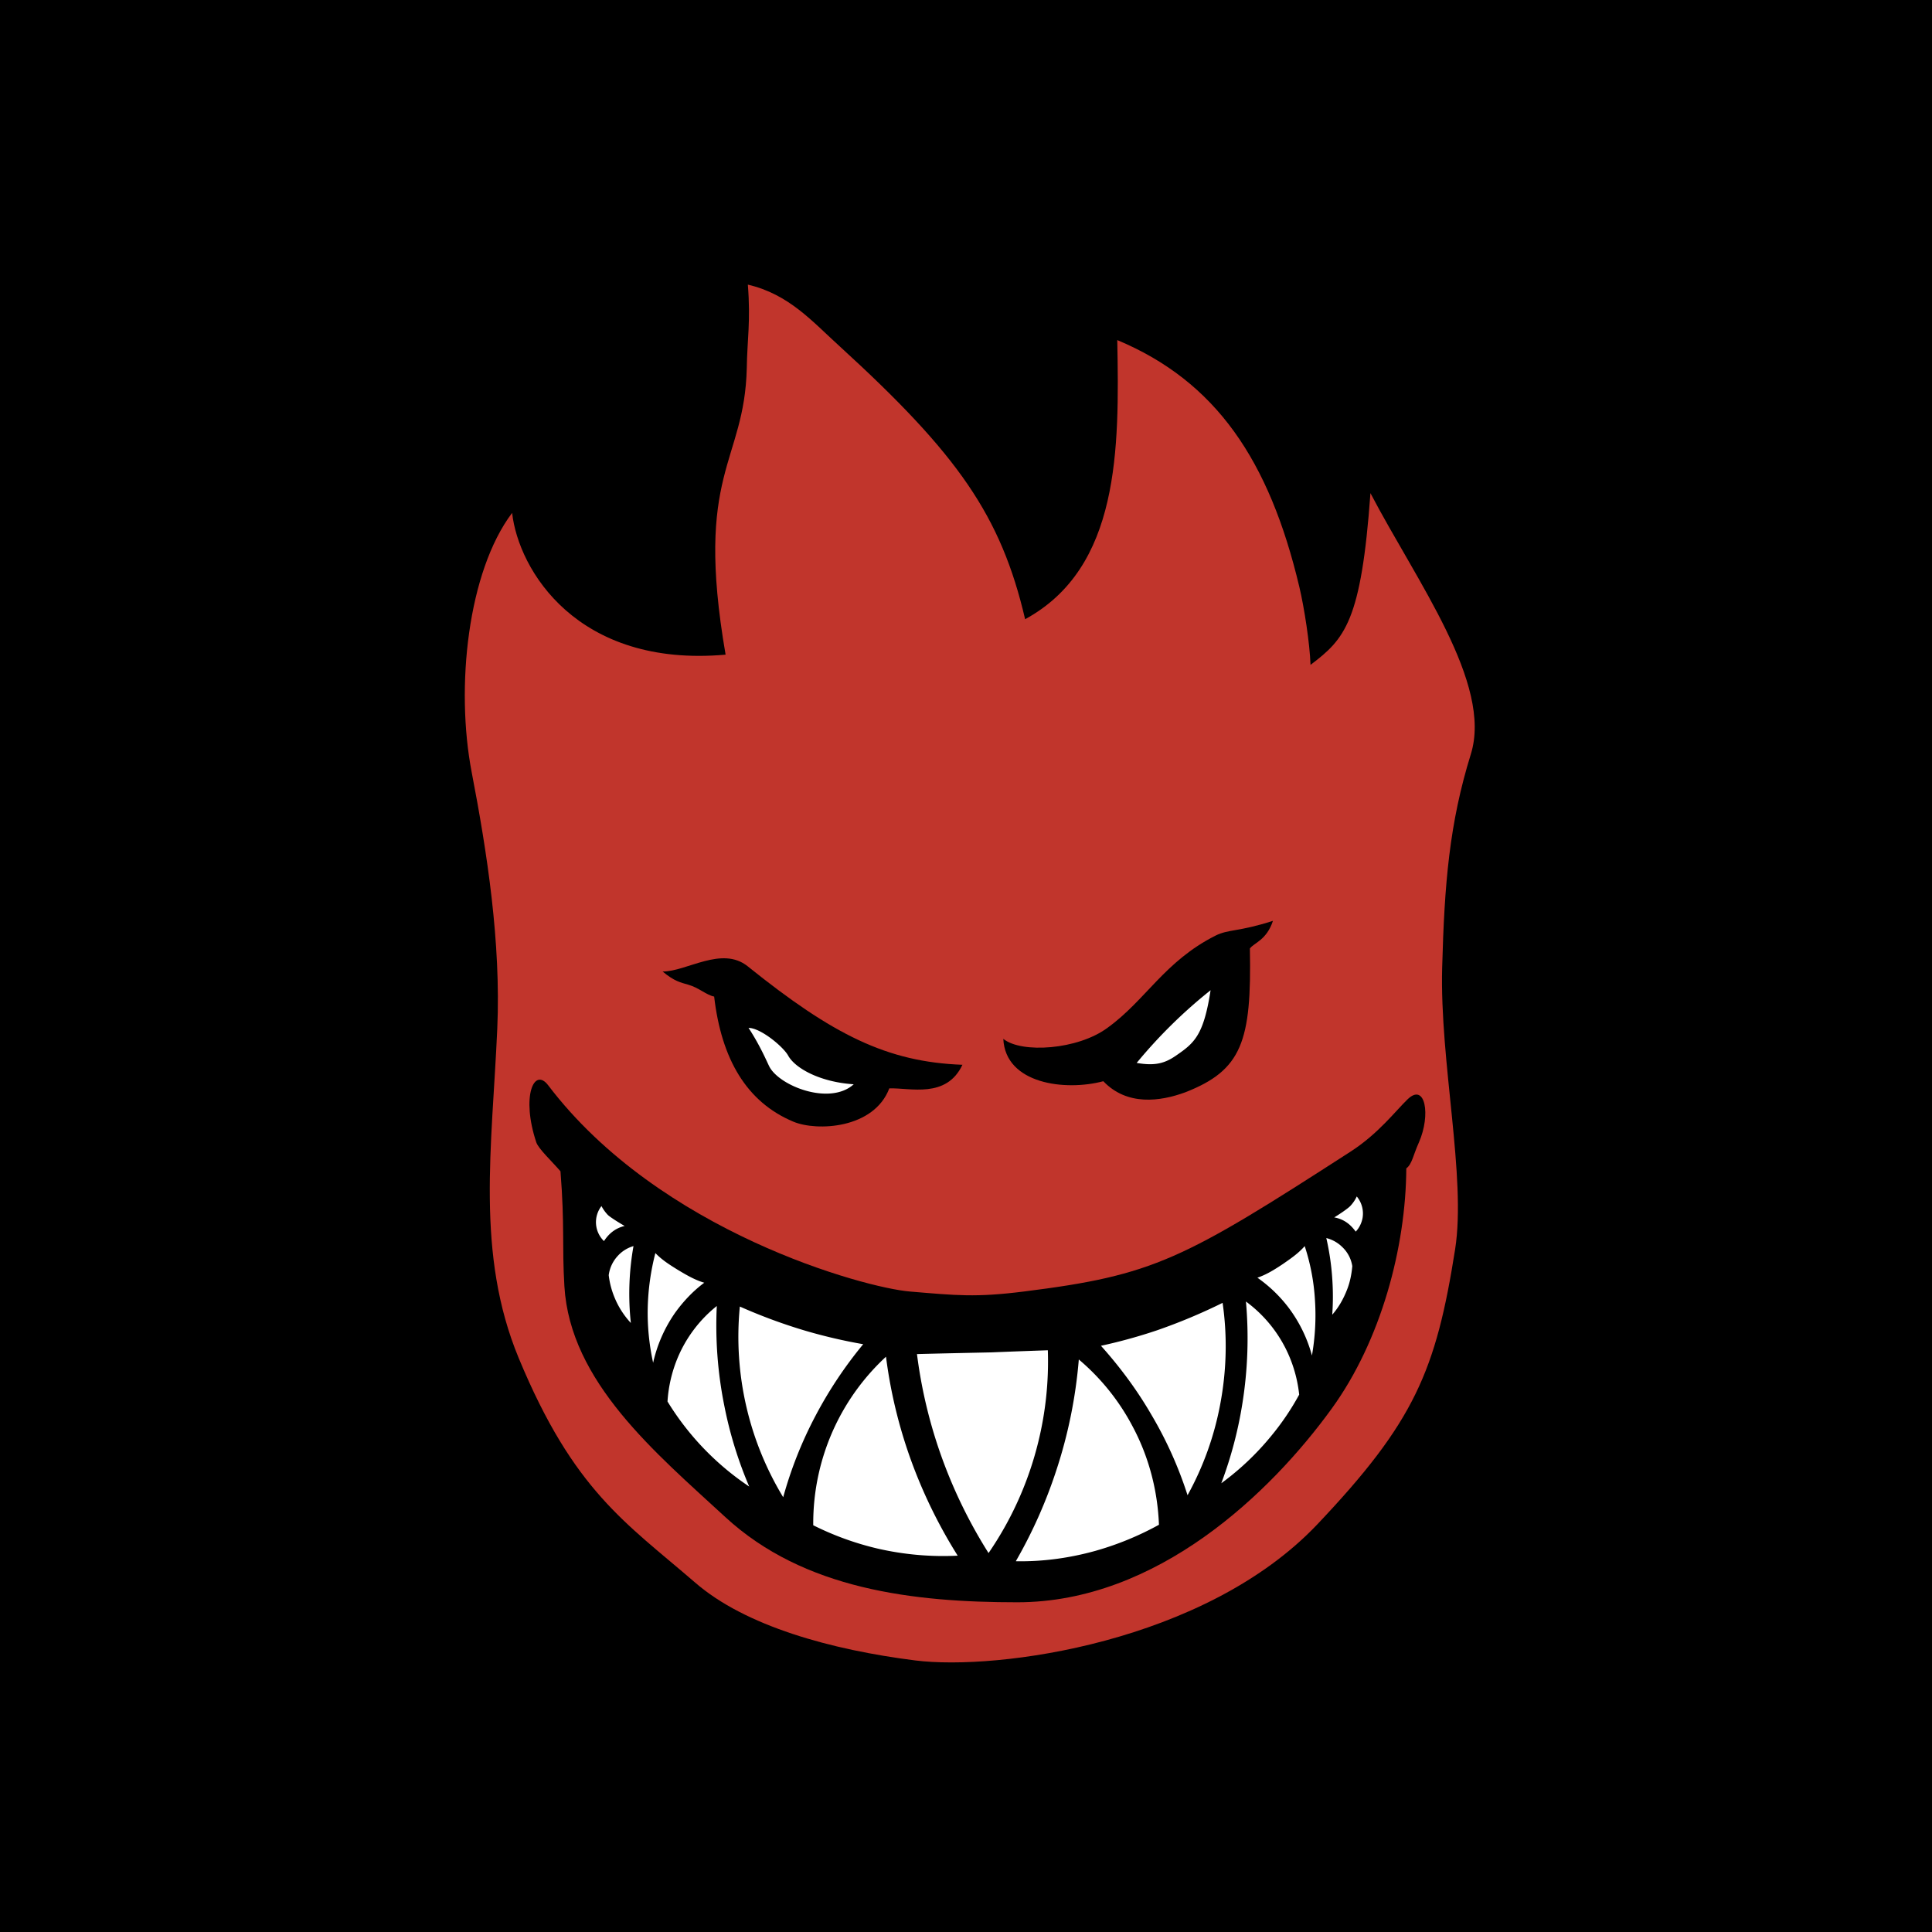 <svg xmlns="http://www.w3.org/2000/svg" width="2500" height="2500" viewBox="0 0 192.756 192.756"><g fill-rule="evenodd" clip-rule="evenodd"><path d="M0 0h192.756v192.756H0V0z"/><path d="M93.143 25.143c-3.037-3.035-5.759-5.426-7.494-6.53-9.31-5.873-18.014-6.123-22.88-6.123h-1.905c-.723 0-2.367-.013-4.182.815l-2.222 1.038-.842 2.286a6.883 6.883 0 0 0-.421 2.378c0 2.47 1.354 4.782 3.485 5.938 1.723.945 3.222 2.785 4.248 5.465.381.986.5 1.787.5 2.536 0 .25-.013.487-.026.736a6.726 6.726 0 0 0-1.697-2.037l-1.368-1.104-1.735-.184a9.336 9.336 0 0 0-.868-.04c-2.064 0-3.866.775-5.259 1.958-5.628 4.769-11.992 10.707-14.713 20.049-2.183 7.488-3.038 13.295-3.038 19.299 0 2.47.145 4.927.381 7.463.171 1.865.355 3.73.54 5.571.67 6.727 1.302 13.124 1.302 19.483a92.83 92.83 0 0 1-.091 4.271c-.159 2.969-.303 6.199-.303 9.498 0 6.963.631 14.768 3.484 21.797.329.787.591 1.432.815 1.982.96 2.393 1.171 2.893 2.157 5.045 4.142 9.002 11.163 15.793 18.356 21.088 5.457 4.033 9.032 5.754 13.385 7.555 7.126 2.969 16.2 4.887 25.286 4.887 5.744 0 11.637-.762 17.158-2.613 4.615-1.551 13.426-5.52 20.105-9.119 8.467-4.57 13.029-12.889 16.566-19.104.566-.998 1.119-1.943 1.658-2.877 5.43-9.248 6.428-22.02 6.428-30.914 0-2.799-.104-5.346-.236-7.475-.209-3.482-.867-7.096-1.432-10.275-.736-4.086-1.342-7.502-1.342-10.537 0-1.958.264-3.455.736-4.625 1.682-4.191 2.354-7.948 2.354-11.299 0-5.243-1.67-9-2.631-11.141-1.432-3.18-3.182-5.754-4.535-7.765-2.314-3.429-3.34-5.164-3.51-7.463a37.239 37.239 0 0 1-.133-2.917c0-2.575.369-4.717 1.303-6.661.236-.512.854-1.878.854-3.586 0-1.774-.775-4.677-3.852-6.109-1.486-.696-3.039-.617-3.078-.617-.709 0-2.84.091-4.154.63-3.576 1.458-6.891 4.296-9.572 7.489a31.68 31.68 0 0 0-8.127-6.438c-2.932-1.617-5.863-3.312-8.836-5.02-3.51-2.023-7.1-4.099-10.689-6.044-.592-.328-2.117-1.143-4.01-1.143-3.642 0-5.798 2.693-6.325 5.189a7.444 7.444 0 0 0-.158 1.577c-.002 1.201.274 2.567.563 3.737z" fill="#fff" fill-opacity="0" stroke="#000" stroke-width=".42" stroke-miterlimit="2.613"/><path d="M38.997 78.549c-.762-8.199-.446-14.557 2.446-24.568 2.208-7.542 7.337-12.508 12.859-17.197.5-.421 1.052-.605 1.683-.539.342.275.421.88.395 1.445-.368 7.699 2.077 14.701 6.102 18.288.368.342.841.092 1.051-.289 0-.999-.105-1.538-.105-1.84-.053-12.455 6.181-17.356 3.024-25.567-1.368-3.508-3.603-6.714-6.942-8.527-.237-.131-.526-.578-.342-1.077.684-.315 1.315-.276 2.209-.276 4.286.013 12.359-.303 21.117 5.216 3.76 2.378 15.411 14.36 20.749 22.965.525.828 1.34.119 1.445-.696 2.131-16.66-3.654-14.295-5.496-21.034-1.025-3.718-1.131-5.059 1.053-3.877 6.469 3.521 12.992 7.371 19.486 11.05a24.598 24.598 0 0 1 11.045 12.192c2.051-4.861 6.969-10.996 11.754-12.941.186-.078 2.105-.315 2.5-.131.709.329.395 1.301.156 1.773-1.945 4.073-2.076 8.33-1.734 12.6.5 6.622 5.443 10.274 8.547 17.185 1.473 3.271 3.838 8.737.184 17.815-3.131 7.805 1.078 18.669 1.631 28.011.551 8.672.551 24.885-5.393 35.025-4.312 7.346-8.178 15.584-15.936 19.773-6.496 3.508-14.99 7.307-19.17 8.711-12.414 4.166-27.876 2.234-38.29-2.115-4.024-1.654-7.153-3.18-12.15-6.857-6.785-5.006-12.938-11.076-16.488-18.801-1.158-2.51-1.158-2.549-2.867-6.793-3.577-8.736-3.208-19.484-2.762-28.76.527-10.088-.841-20.126-1.761-30.164z"/><path d="M136.73 49.199c-.92 12.81-2.547 14.543-5.979 17.134-.074-2.142-.621-5.689-1.115-7.773-2.99-12.62-8.301-20.503-18.166-24.63.211 10.894.252 22.707-9.193 27.849-2.414-10.346-6.714-16.456-18.453-27.182-2.78-2.517-5.092-5.236-9.211-6.2.292 3.657-.069 5.548-.106 8.321-.229 9.562-5.267 10.299-2.114 28.598-14.804 1.317-20.666-8.456-21.298-14.146-4.423 5.865-5.668 17.39-4.032 25.89 1.534 7.967 2.926 16.971 2.55 25.572-.519 11.824-2.178 22.461 2.147 32.883 5.485 13.223 10.654 16.387 17.586 22.371 4.993 4.344 13.569 6.719 21.977 7.777 8.238 1.033 28.894-1.791 40.076-13.547 9.725-10.252 11.869-15.35 13.779-27.477 1.125-7.188-1.541-18.705-1.293-28.088.223-8.397.721-14.416 2.861-21.309 2.188-7.044-5.414-17.233-10.016-26.043z" fill="#c1352c"/><path d="M56.31 128.33c-.247-4.137.043-5.977-.39-11.469-.869-1.012-2.199-2.244-2.416-2.895-1.517-4.555-.229-7.539 1.183-5.693 11.121 14.658 31.601 20.211 36.088 20.582 4.65.391 6.568.604 11.375 0 12.99-1.629 15.832-3.141 32.613-13.969 2.744-1.77 4.48-4.057 5.676-5.213 1.762-1.695 2.328 1.551 1.133 4.287-.607 1.35-.686 2.178-1.266 2.611-.043 7.877-2.523 17.172-7.428 23.949-6.074 8.396-17.424 19.34-31.381 19.34-10.32 0-21.282-1.264-29.125-8.494-6.958-6.415-15.493-13.483-16.062-23.036z"/><path d="M66.11 96.93c2.412 0 5.904-2.587 8.485-.525 8.517 6.846 13.92 9.551 21.428 9.828-1.604 3.402-5.22 2.285-7.297 2.352-1.525 4.033-7.22 4.311-9.574 3.324-4.65-1.947-7.173-6.219-7.901-12.482-.763-.145-1.527-.885-2.578-1.182-.79-.229-1.393-.343-2.563-1.315zM100.1 103.645c1.801 1.471 7.428 1.104 10.4-1.104 3.826-2.76 5.668-6.623 10.781-9.198 1.275-.644 2.314-.368 5.721-1.472-.631 1.931-1.906 2.207-2.301 2.759.184 9.289-.803 12.141-6.443 14.348-2.498.92-5.812 1.379-8.18-1.104-3.799 1.013-9.769.276-9.978-4.229z"/><path d="M88.396 135.359a22.603 22.603 0 0 0-5.074 6.898 22.706 22.706 0 0 0-2.184 9.918 29.23 29.23 0 0 0 6.417 2.326c2.63.604 5.312.842 7.994.709a49.974 49.974 0 0 1-4.405-8.842 48.29 48.29 0 0 1-2.748-11.009zM107.633 135.635a47.792 47.792 0 0 1-2.262 11.115 48.078 48.078 0 0 1-4.023 9.014c2.684.053 5.365-.316 7.955-1.039a29.928 29.928 0 0 0 6.326-2.6c-.133-3.43-1.014-6.793-2.631-9.814a22.33 22.33 0 0 0-5.365-6.676zM91.487 135.096a48.197 48.197 0 0 0 2.945 11.562 48.938 48.938 0 0 0 4.195 8.291 33.69 33.69 0 0 0 4.957-11.062 33.66 33.66 0 0 0 .959-9.17c-1.854.064-3.721.131-5.602.209-2.471.053-4.956.105-7.454.17zM121.979 129.986a56.512 56.512 0 0 1-6.521 2.732 51.984 51.984 0 0 1-5.615 1.551c1.92 2.141 3.629 4.453 5.049 6.91a39.232 39.232 0 0 1 3.59 8 30.175 30.175 0 0 0 3.262-9.09c.629-3.323.721-6.753.235-10.103zM73.814 130.354a30.96 30.96 0 0 0 .671 10.078 30.772 30.772 0 0 0 3.655 8.947 40.29 40.29 0 0 1 3.235-8.146 41.632 41.632 0 0 1 4.747-7.121 52.72 52.72 0 0 1-5.667-1.314 53.887 53.887 0 0 1-6.641-2.444zM85.175 108.178c-3.327-.211-5.825-1.578-6.535-2.852-.5-.908-2.761-2.773-3.958-2.773 1.183 1.801 1.854 3.43 2.091 3.889 1.039 1.931 6.036 3.876 8.402 1.736zM74.749 148.314a40.188 40.188 0 0 1-2.459-7.938 40.509 40.509 0 0 1-.775-10.076 13.094 13.094 0 0 0-3.945 5.27 13.554 13.554 0 0 0-.973 4.256 27.51 27.51 0 0 0 2.985 4.008 27.51 27.51 0 0 0 5.167 4.48zM121.848 147.986a27.147 27.147 0 0 0 4.969-4.705c1.066-1.287 2-2.666 2.803-4.139a13.451 13.451 0 0 0-1.158-4.203 13.153 13.153 0 0 0-4.154-5.086 41.254 41.254 0 0 1-.342 10.092 40.559 40.559 0 0 1-2.118 8.041zM120.781 98.795a49.471 49.471 0 0 0-7.375 7.254c1.775.301 2.762.078 3.932-.736 1.814-1.249 2.748-1.997 3.443-6.518zM130.893 135.24c.316-1.812.422-3.664.303-5.49a21.152 21.152 0 0 0-1.025-5.426c-.631.723-1.381 1.234-2.156 1.773-.801.537-1.656 1.076-2.564 1.379a13.968 13.968 0 0 1 3.025 2.877 13.998 13.998 0 0 1 2.417 4.887zM65.163 135.963a14.073 14.073 0 0 1 2.196-4.992c.815-1.129 1.775-2.154 2.906-2.994-.92-.264-1.789-.775-2.603-1.262-.829-.512-1.604-.998-2.275-1.695a24.074 24.074 0 0 0-.763 5.467c-.04 1.837.145 3.677.539 5.476zM60.259 123.824c.433-.67 1.064-1.273 2.064-1.51-.315-.172-1.419-.842-1.683-1.105a3.965 3.965 0 0 1-.631-.879 2.626 2.626 0 0 0 .25 3.494zM135.26 122.879c.354-.369.59-.855.684-1.367a2.657 2.657 0 0 0-.58-2.141 3.463 3.463 0 0 1-.604.906c-.238.289-1.303.984-1.645 1.182 1.026.184 1.67.762 2.145 1.42zM132.326 123.521a25.83 25.83 0 0 1 .619 4.467 25.391 25.391 0 0 1-.027 3.18c.658-.748 1.131-1.604 1.486-2.521.289-.736.447-1.539.514-2.326a3.325 3.325 0 0 0-1-1.904 3.435 3.435 0 0 0-1.592-.896zM63.204 124.324a3.351 3.351 0 0 0-1.552.959 3.492 3.492 0 0 0-.92 1.943c.092.789.303 1.576.618 2.312.381.906.92 1.734 1.591 2.457a27.037 27.037 0 0 1 .263-7.671z" fill="#fff"/></g></svg>
